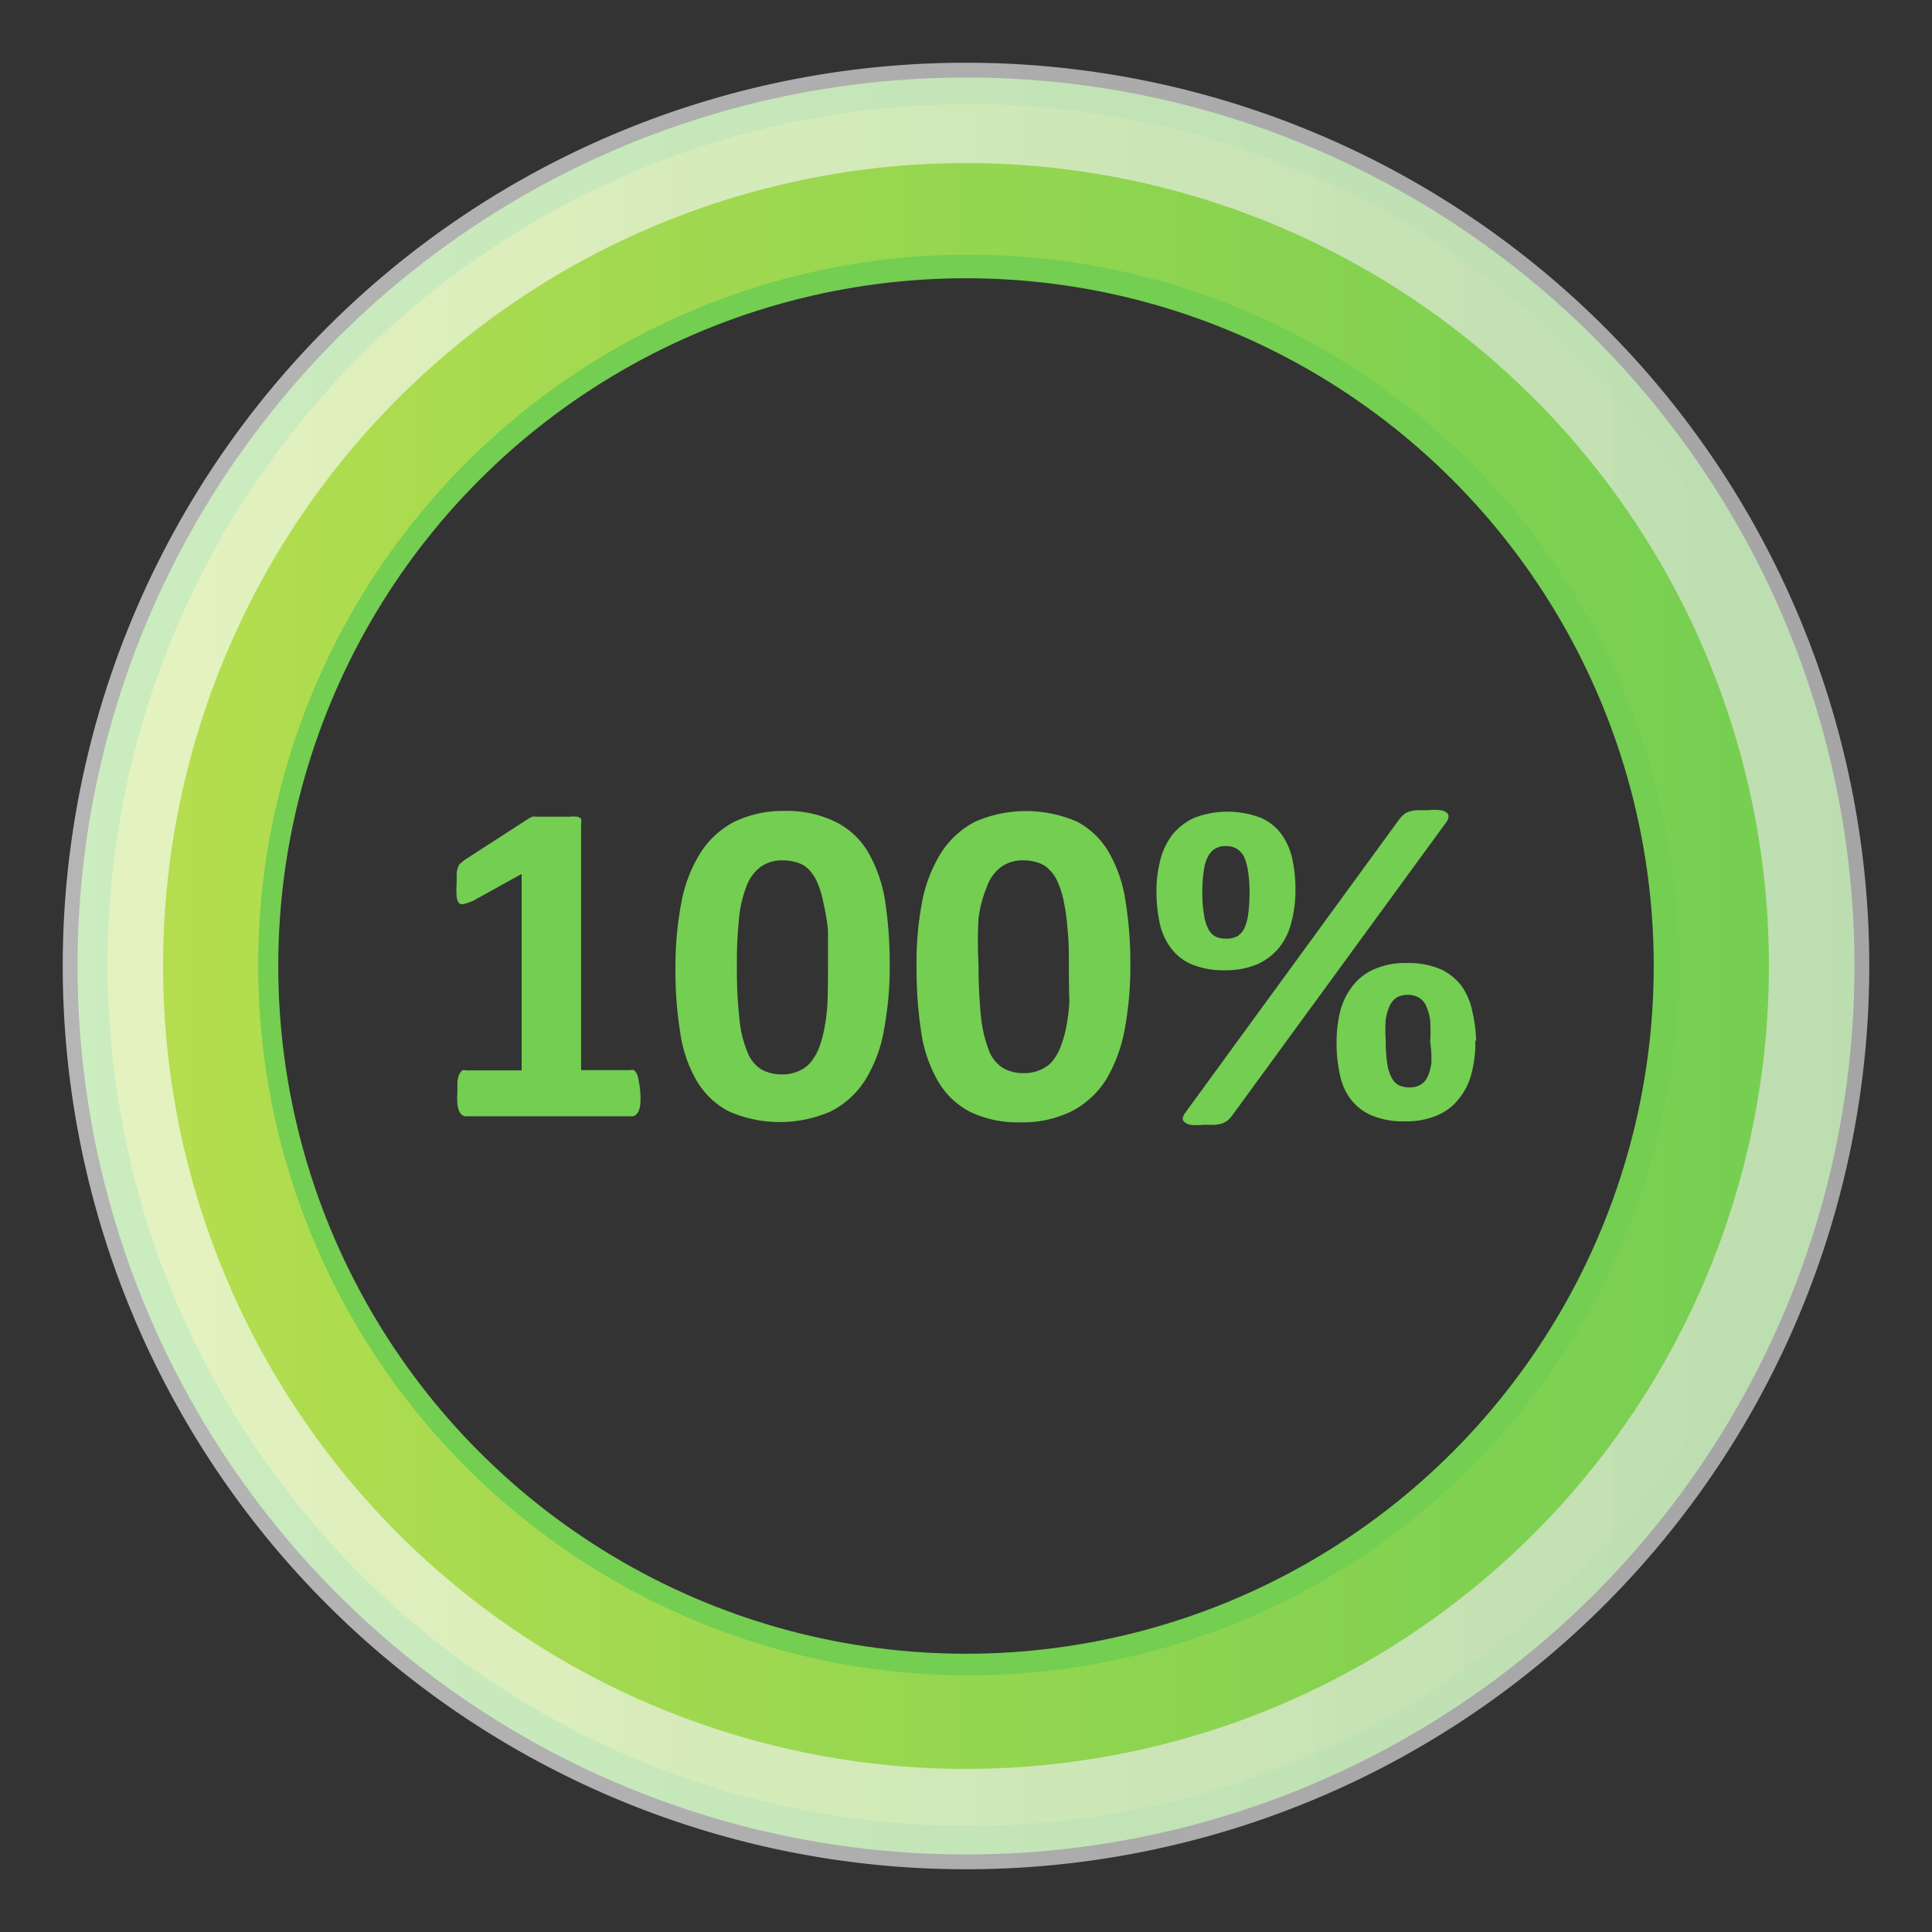 <svg xmlns="http://www.w3.org/2000/svg" xmlns:xlink="http://www.w3.org/1999/xlink" viewBox="0 0 77 77"><rect x="0" y="0" width="77" height="77" fill="#333333" stroke="none"/><defs><style>.cls-1{isolation:isolate;}.cls-2,.cls-4{fill:none;stroke-miterlimit:10;}.cls-2{stroke:#73ce51;stroke-width:8px;}.cls-3{fill:#73ce51;}.cls-4{stroke-linecap:round;stroke-width:6px;stroke:url(#Dégradé_sans_nom_62);}.cls-5{opacity:0.64;mix-blend-mode:multiply;}.cls-6{fill:url(#Dégradé_sans_nom_19);}</style><linearGradient id="Dégradé_sans_nom_62" x1="4.09" y1="38.5" x2="72.91" y2="38.5" gradientUnits="userSpaceOnUse"><stop offset="0" stop-color="#b7de4f"/><stop offset="1" stop-color="#73ce51"/></linearGradient><linearGradient id="Dégradé_sans_nom_19" x1="2.5" y1="38.5" x2="74.5" y2="38.5" gradientUnits="userSpaceOnUse"><stop offset="0" stop-color="#fff"/><stop offset="0.51" stop-color="#f2f2f2"/><stop offset="1" stop-color="#e6e6e6"/></linearGradient></defs><title>Jauge 100%</title><g class="cls-1"><g id="Calque_1" data-name="Calque 1"><circle class="cls-2" cx="38.5" cy="38.5" r="31.41"/><path class="cls-3" d="M25.52,43.56a2.76,2.76,0,0,1,0,.44,1,1,0,0,1-.07.29.49.49,0,0,1-.12.15.25.25,0,0,1-.15.05H18.56a.24.24,0,0,1-.14-.05.49.49,0,0,1-.12-.15,1,1,0,0,1-.07-.29,2.76,2.76,0,0,1,0-.44c0-.18,0-.33,0-.45a1.54,1.54,0,0,1,.07-.29.74.74,0,0,1,.12-.16.25.25,0,0,1,.15,0h2.22V34.83L18.86,35.9a2,2,0,0,1-.34.12A.22.22,0,0,1,18.3,36a.49.49,0,0,1-.1-.27,3.75,3.75,0,0,1,0-.54c0-.15,0-.27,0-.37a.85.85,0,0,1,.05-.24.32.32,0,0,1,.1-.17l.17-.14,2.57-1.66.12-.06a.6.6,0,0,1,.18,0l.29,0h1a1.65,1.65,0,0,1,.33,0,.27.27,0,0,1,.15.09.26.26,0,0,1,0,.14v9.87h1.95a.3.3,0,0,1,.16,0,.74.74,0,0,1,.12.16,1.54,1.54,0,0,1,.07.29A3,3,0,0,1,25.52,43.56Z"/><path class="cls-3" d="M35.46,38.46a13.55,13.55,0,0,1-.23,2.59,5.55,5.55,0,0,1-.75,2,3.52,3.52,0,0,1-1.36,1.24,5.05,5.05,0,0,1-4.08,0,3.21,3.21,0,0,1-1.27-1.21,5.29,5.29,0,0,1-.66-1.93,15.44,15.44,0,0,1-.19-2.58A13.71,13.71,0,0,1,27.15,36a5.75,5.75,0,0,1,.76-2,3.55,3.55,0,0,1,1.36-1.25,4.48,4.48,0,0,1,2-.43,4.41,4.41,0,0,1,2,.42A3.11,3.11,0,0,1,34.62,34a5.69,5.69,0,0,1,.66,1.93A16.66,16.66,0,0,1,35.46,38.46ZM33,38.58c0-.56,0-1.06,0-1.5A8,8,0,0,0,32.82,36a3.56,3.56,0,0,0-.24-.81,1.62,1.62,0,0,0-.34-.53,1.06,1.06,0,0,0-.46-.28,1.81,1.81,0,0,0-.58-.09,1.46,1.46,0,0,0-.9.27,1.73,1.73,0,0,0-.56.79,4.72,4.72,0,0,0-.29,1.31,16.42,16.42,0,0,0-.08,1.83,17.61,17.61,0,0,0,.1,2.11,4.47,4.47,0,0,0,.32,1.33,1.41,1.41,0,0,0,.55.69,1.67,1.67,0,0,0,.83.2,1.54,1.54,0,0,0,.63-.12,1.28,1.28,0,0,0,.49-.34,2.09,2.09,0,0,0,.35-.59,4.7,4.7,0,0,0,.22-.81,7.46,7.46,0,0,0,.12-1Q33,39.28,33,38.58Z"/><path class="cls-3" d="M45.05,38.46a13.55,13.55,0,0,1-.23,2.59,6,6,0,0,1-.75,2,3.59,3.59,0,0,1-1.36,1.24,4.41,4.41,0,0,1-2.05.44,4.34,4.34,0,0,1-2-.42,3.15,3.15,0,0,1-1.27-1.21,5.49,5.49,0,0,1-.67-1.93,16.58,16.58,0,0,1-.19-2.58A12.89,12.89,0,0,1,36.74,36a5.75,5.75,0,0,1,.76-2,3.55,3.55,0,0,1,1.36-1.25,5.08,5.08,0,0,1,4.07,0A3.17,3.17,0,0,1,44.21,34a5.48,5.48,0,0,1,.65,1.93A15.44,15.44,0,0,1,45.05,38.46Zm-2.45.12c0-.56,0-1.06-.05-1.5A8.09,8.09,0,0,0,42.41,36a3.56,3.56,0,0,0-.24-.81,1.49,1.49,0,0,0-.35-.53,1,1,0,0,0-.46-.28,1.7,1.7,0,0,0-.57-.09,1.46,1.46,0,0,0-.9.27,1.66,1.66,0,0,0-.56.79A4.72,4.72,0,0,0,39,36.61,16.2,16.2,0,0,0,39,38.44a20,20,0,0,0,.1,2.11,5.18,5.18,0,0,0,.32,1.33,1.42,1.42,0,0,0,.56.69,1.63,1.63,0,0,0,.82.2,1.59,1.59,0,0,0,.64-.12,1.28,1.28,0,0,0,.49-.34,2.08,2.08,0,0,0,.34-.59,4.65,4.65,0,0,0,.23-.81,7.46,7.46,0,0,0,.12-1Q42.6,39.28,42.6,38.58Z"/><path class="cls-3" d="M51.63,35.47a4.86,4.86,0,0,1-.17,1.32,2.55,2.55,0,0,1-.5,1,2.37,2.37,0,0,1-.87.65,3.27,3.27,0,0,1-1.27.23,3.31,3.31,0,0,1-1.31-.23,2,2,0,0,1-.84-.65,2.53,2.53,0,0,1-.45-1,6.12,6.12,0,0,1-.13-1.27,5.07,5.07,0,0,1,.16-1.27,2.83,2.83,0,0,1,.49-1,2.4,2.4,0,0,1,.87-.66,3.72,3.72,0,0,1,2.63,0,2,2,0,0,1,.84.67,2.62,2.62,0,0,1,.43,1A5.62,5.62,0,0,1,51.63,35.47Zm-2.53,9a1,1,0,0,1-.17.18.72.72,0,0,1-.21.12,1.3,1.3,0,0,1-.32.06l-.45,0a2.19,2.19,0,0,1-.49,0,.45.45,0,0,1-.25-.11.17.17,0,0,1-.07-.17.56.56,0,0,1,.12-.23l8.51-11.67a1.49,1.49,0,0,1,.17-.18.57.57,0,0,1,.22-.12,1.31,1.31,0,0,1,.31-.06l.46,0a2.09,2.09,0,0,1,.48,0,.49.49,0,0,1,.26.11.19.19,0,0,1,.06.17.53.53,0,0,1-.11.23Zm.7-8.88a5.39,5.39,0,0,0-.06-.87,2.27,2.27,0,0,0-.16-.58.85.85,0,0,0-.3-.32.85.85,0,0,0-.43-.1.78.78,0,0,0-.41.1.73.73,0,0,0-.29.31,1.54,1.54,0,0,0-.17.56,5.13,5.13,0,0,0-.06.85,4.94,4.94,0,0,0,.07.94,1.74,1.74,0,0,0,.18.57.69.69,0,0,0,.3.29,1,1,0,0,0,.4.07.88.88,0,0,0,.45-.1.77.77,0,0,0,.28-.33,2,2,0,0,0,.15-.57A6.32,6.32,0,0,0,49.8,35.54Zm9,5.91a4.85,4.85,0,0,1-.16,1.31,2.63,2.63,0,0,1-.51,1,2.13,2.13,0,0,1-.87.65,3.07,3.07,0,0,1-1.27.23,3.17,3.17,0,0,1-1.31-.23,2.09,2.09,0,0,1-.84-.64,2.38,2.38,0,0,1-.44-1,5.63,5.63,0,0,1-.13-1.27,5.08,5.08,0,0,1,.15-1.27,2.77,2.77,0,0,1,.5-1,2.15,2.15,0,0,1,.87-.66,3.08,3.08,0,0,1,1.28-.24,3.32,3.32,0,0,1,1.35.25,2.18,2.18,0,0,1,.84.68,2.63,2.63,0,0,1,.42,1A5.72,5.72,0,0,1,58.83,41.45ZM57,41.51a6.75,6.75,0,0,0,0-.86,2.24,2.24,0,0,0-.17-.58.67.67,0,0,0-.3-.32.83.83,0,0,0-.43-.1.91.91,0,0,0-.41.09.83.83,0,0,0-.29.32,2.07,2.07,0,0,0-.17.56,5.12,5.12,0,0,0,0,.84,5.91,5.91,0,0,0,.06.94,1.71,1.71,0,0,0,.19.58.65.65,0,0,0,.29.28,1,1,0,0,0,.41.08.84.84,0,0,0,.44-.11.73.73,0,0,0,.28-.32,2,2,0,0,0,.15-.57A5.06,5.06,0,0,0,57,41.51Z"/><path class="cls-4" d="M69.91,38.42a31.31,31.31,0,1,1-2.5-12.22A31.3,31.3,0,0,1,69.91,38.42Z"/><g class="cls-5"><path class="cls-6" d="M38.5,6.5a32,32,0,1,1-32,32,32,32,0,0,1,32-32m0-4a36,36,0,1,0,36,36,36,36,0,0,0-36-36Z"/></g></g></g></svg>